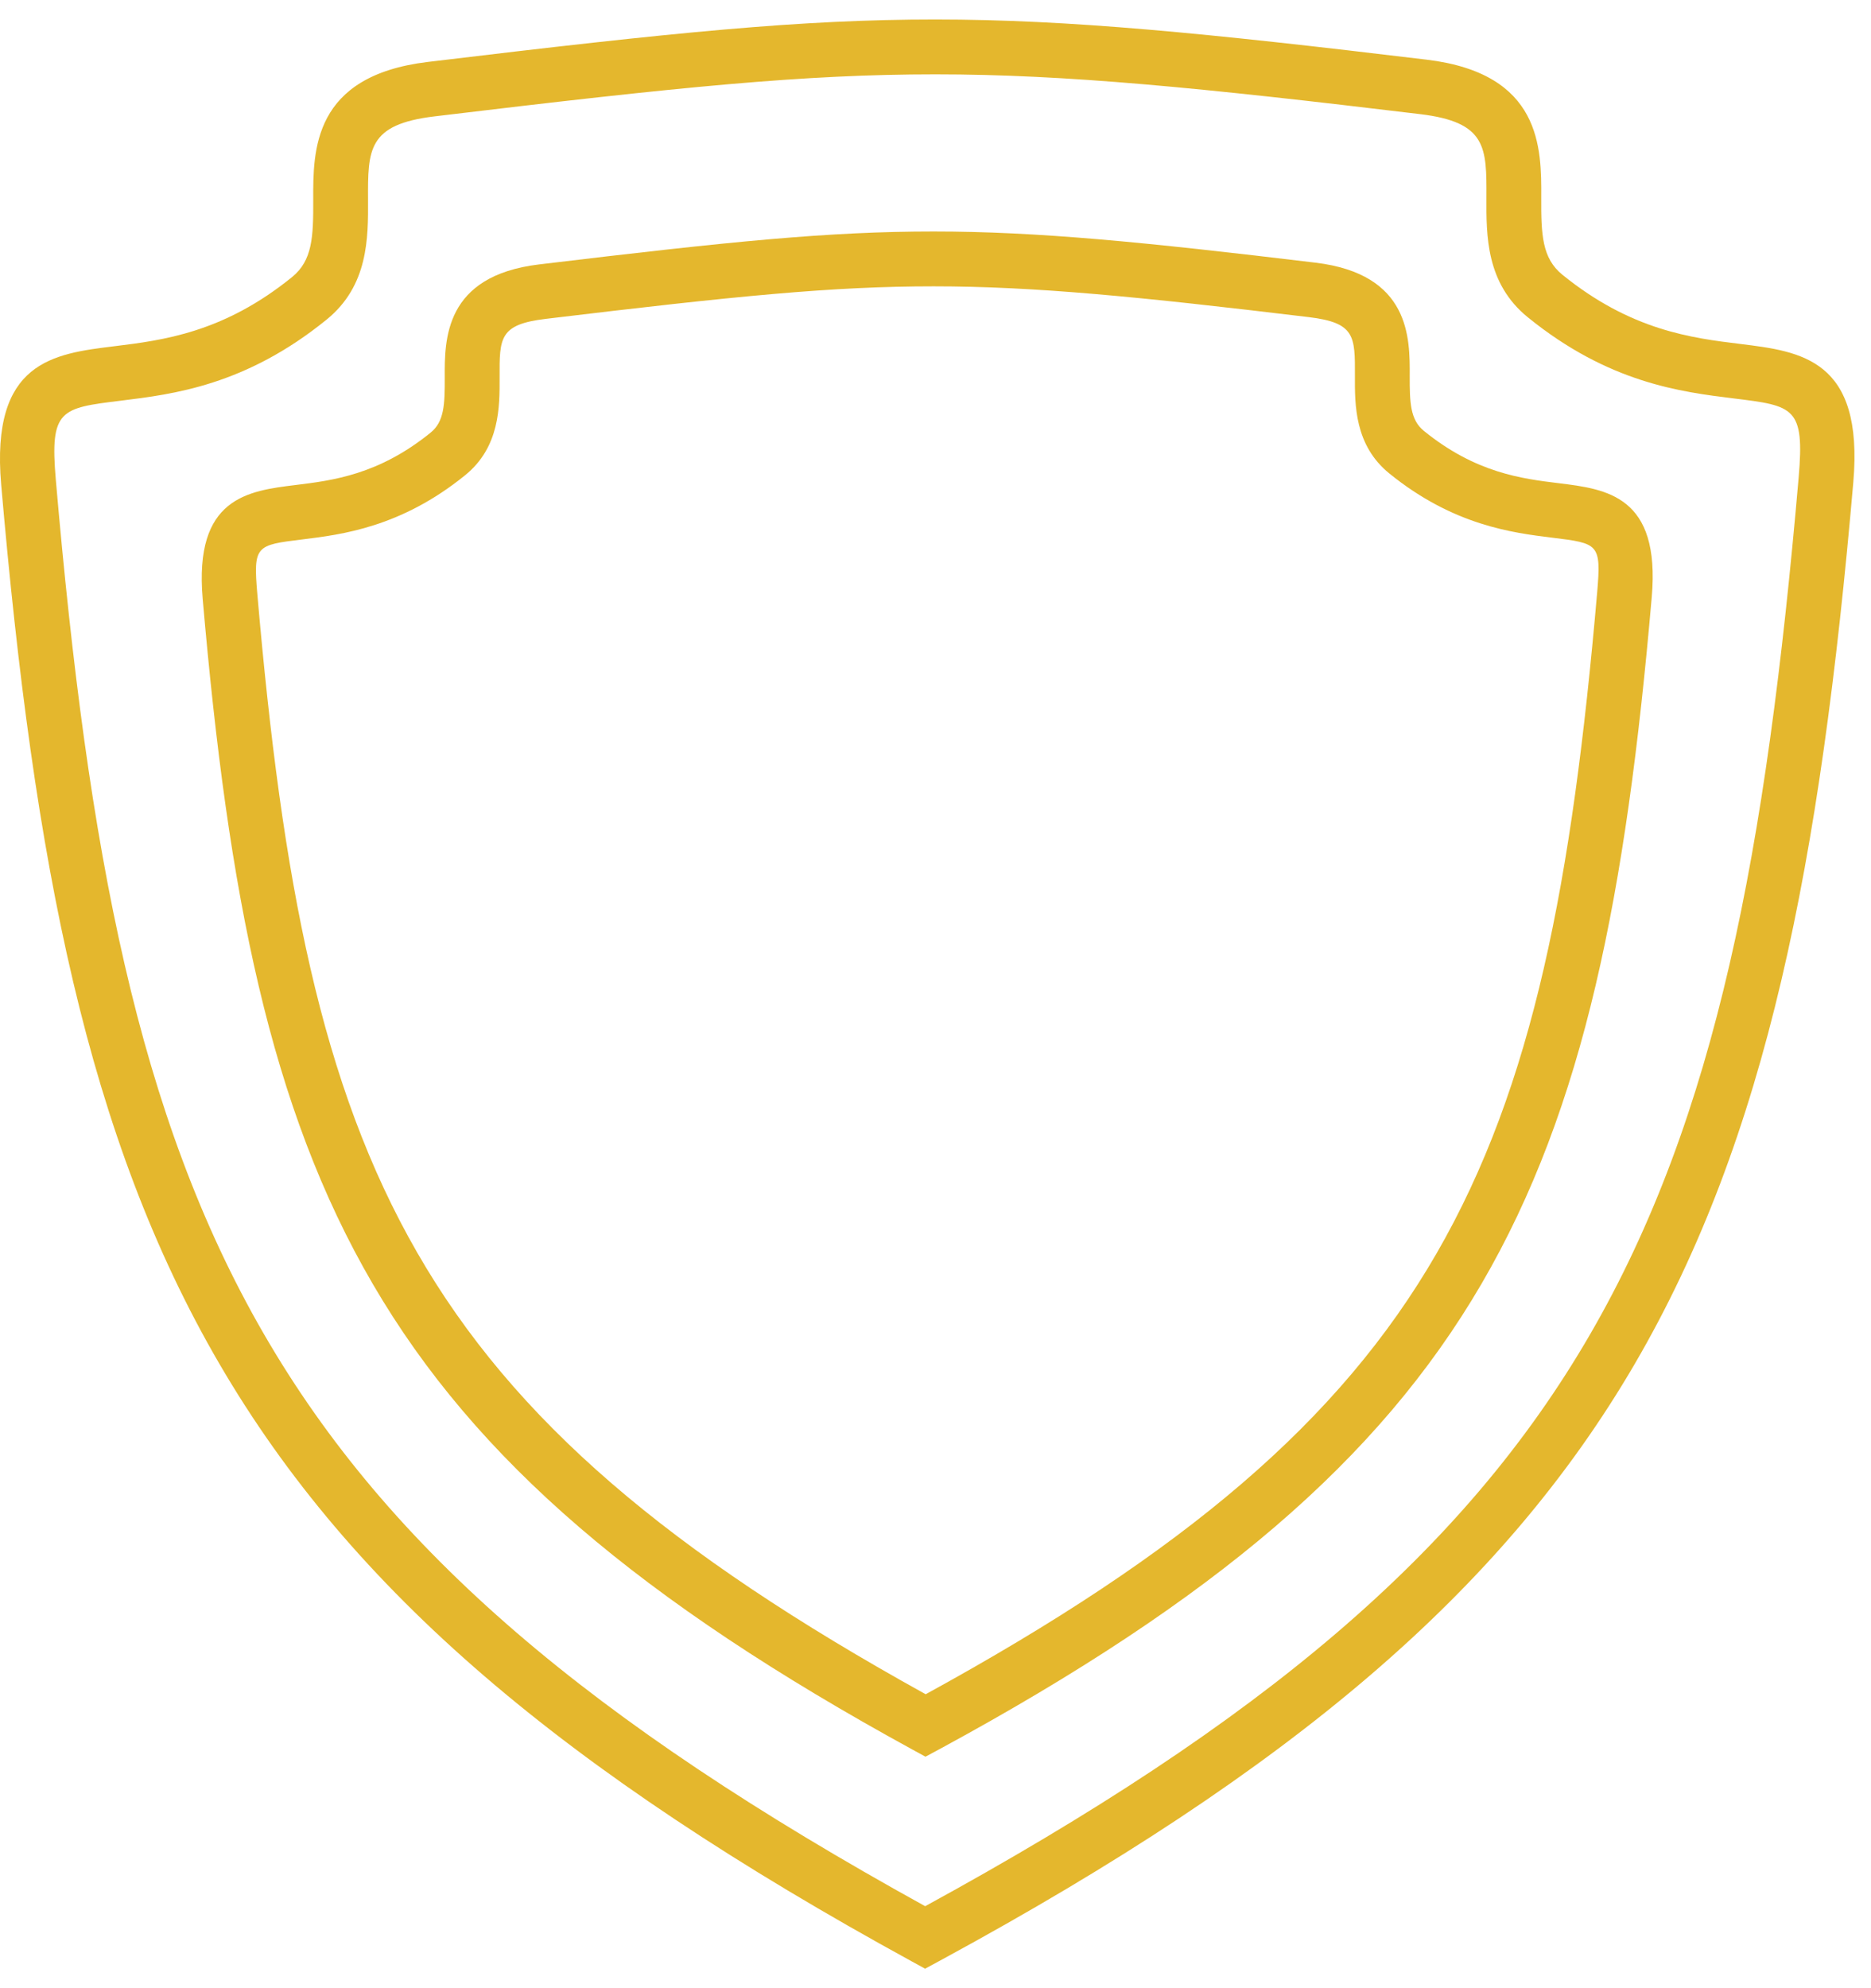 <svg width="48" height="51" viewBox="0 0 48 51" fill="none" xmlns="http://www.w3.org/2000/svg">
<path d="M44.647 8.823C43.399 8.67 41.847 8.478 40.083 7.048C39.561 6.624 39.536 6.02 39.54 5.07C39.546 3.802 39.553 1.886 36.602 1.531C30.925 0.847 27.416 0.5 23.996 0.5C20.568 0.5 17.35 0.821 10.974 1.589C8.022 1.945 8.031 3.861 8.036 5.129C8.04 6.078 8.016 6.682 7.493 7.107C5.73 8.537 4.177 8.728 2.929 8.882C1.37 9.073 -0.243 9.271 0.03 12.429C1.715 31.876 5.499 40.523 23.397 50.316L23.733 50.5L24.184 50.256C42.073 40.538 45.856 31.881 47.546 12.371C47.819 9.213 46.206 9.015 44.647 8.823ZM46.144 12.249C44.482 31.438 41.001 39.466 23.735 48.897C6.557 39.419 3.084 31.391 1.432 12.307C1.275 10.502 1.554 10.468 3.1 10.278C4.451 10.112 6.301 9.885 8.378 8.199C9.451 7.329 9.447 6.106 9.442 5.123C9.437 3.837 9.434 3.192 11.142 2.986C17.459 2.225 20.641 1.907 23.996 1.907C27.346 1.907 30.812 2.251 36.434 2.928C38.142 3.133 38.139 3.779 38.134 5.065C38.129 6.048 38.124 7.271 39.198 8.141C41.275 9.826 43.125 10.053 44.477 10.22C46.022 10.41 46.3 10.444 46.144 12.249Z" fill="#E4B72D"/>
<path d="M39.99 12.395C39.042 12.279 37.862 12.134 36.529 11.053C36.18 10.769 36.164 10.331 36.166 9.642C36.171 8.665 36.178 7.031 33.748 6.738C29.338 6.207 26.612 5.938 23.951 5.938C21.284 5.938 18.782 6.187 13.829 6.783C11.399 7.075 11.405 8.71 11.41 9.687C11.412 10.377 11.397 10.814 11.047 11.098C9.714 12.179 8.534 12.324 7.586 12.441C6.362 12.591 4.974 12.761 5.2 15.362C6.512 30.511 9.46 37.247 23.408 44.879L23.743 45.062L24.17 44.832C38.11 37.26 41.059 30.515 42.375 15.317C42.602 12.716 41.214 12.546 39.99 12.395ZM40.975 15.196C39.693 29.991 37.011 36.197 23.748 43.46C10.549 36.16 7.876 29.955 6.602 15.242C6.494 13.992 6.565 13.983 7.758 13.837C8.765 13.713 10.287 13.526 11.933 12.19C12.824 11.468 12.82 10.435 12.817 9.681C12.813 8.665 12.812 8.323 13.997 8.18C18.892 7.591 21.357 7.345 23.951 7.345C26.541 7.345 29.226 7.611 33.579 8.135C34.764 8.278 34.764 8.62 34.76 9.636C34.756 10.39 34.752 11.422 35.644 12.146C37.29 13.481 38.812 13.668 39.819 13.792C41.011 13.939 41.082 13.947 40.975 15.196Z" fill="#E4B72D"/>
</svg>
